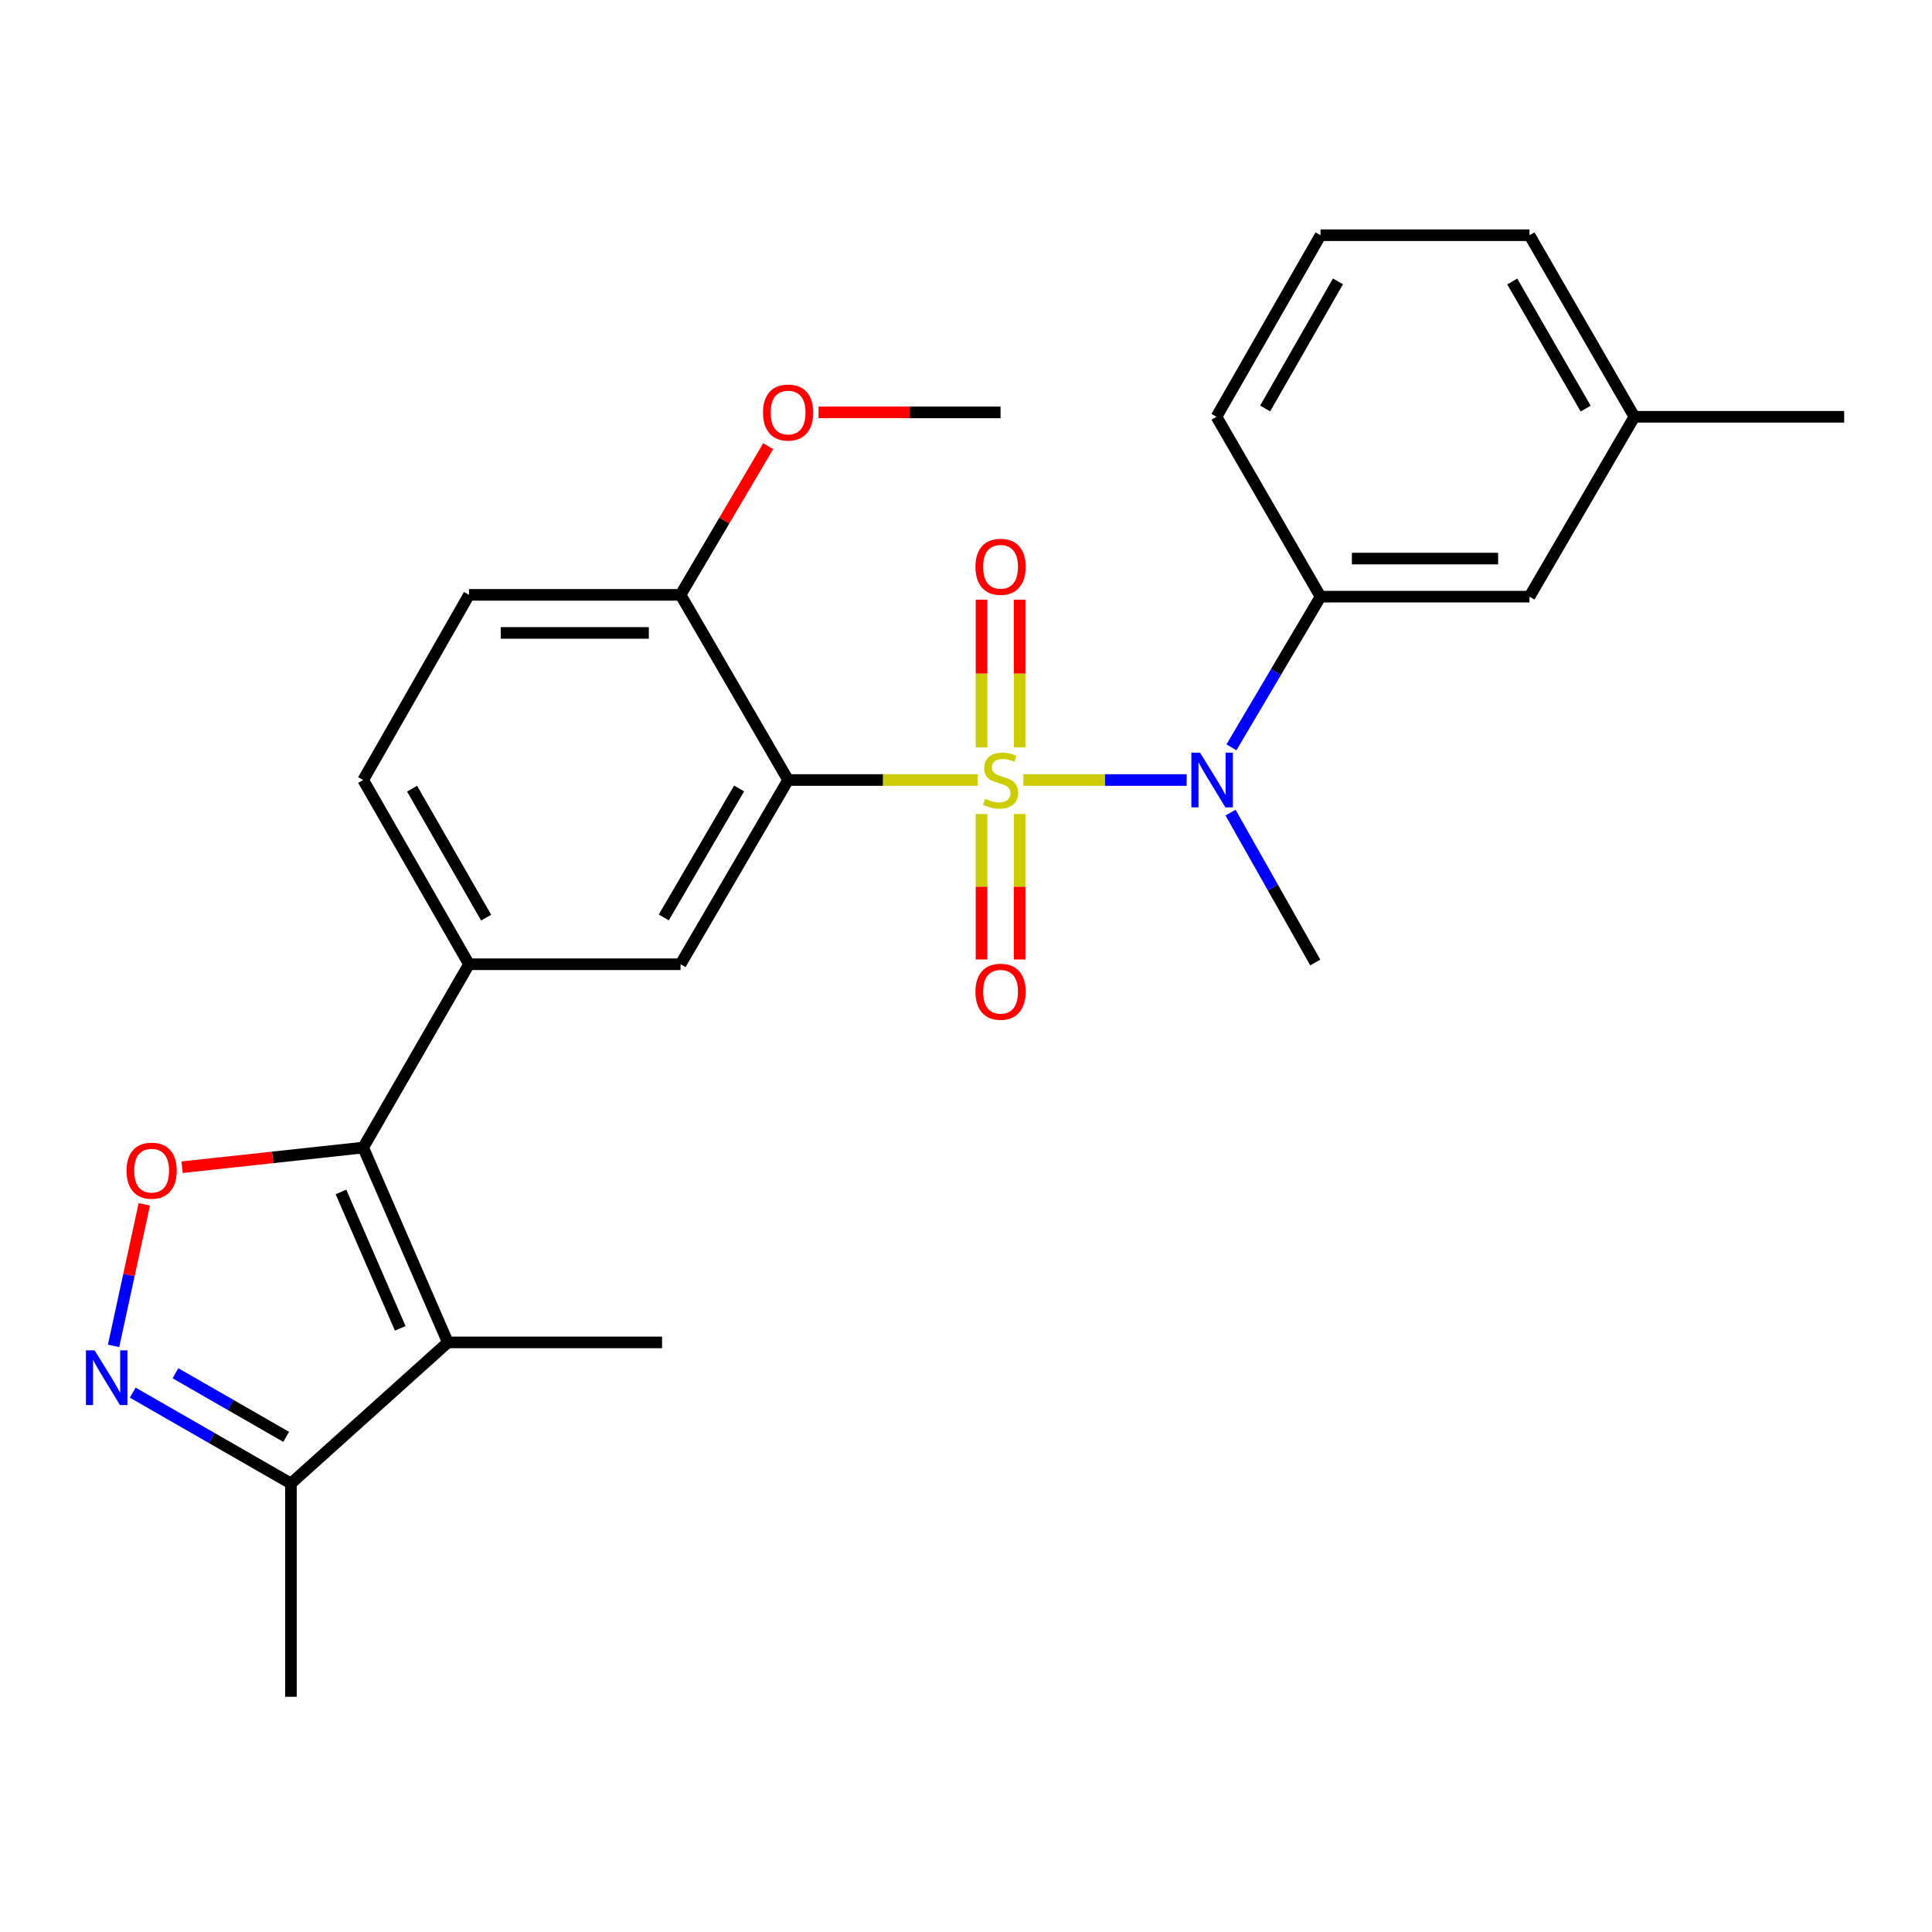 <?xml version='1.0' encoding='iso-8859-1'?>
<svg version='1.1' baseProfile='full'
              xmlns='http://www.w3.org/2000/svg'
                      xmlns:rdkit='http://www.rdkit.org/xml'
                      xmlns:xlink='http://www.w3.org/1999/xlink'
                  xml:space='preserve'
width='1000px' height='1000px' viewBox='0 0 1000 1000'>
<!-- END OF HEADER -->
<rect style='opacity:1.0;fill:#FFFFFF;stroke:none' width='1000' height='1000' x='0' y='0'> </rect>
<path class='bond-0' d='M 506.06,403.734 L 456.993,403.734' style='fill:none;fill-rule:evenodd;stroke:#CCCC00;stroke-width:6px;stroke-linecap:butt;stroke-linejoin:miter;stroke-opacity:1' />
<path class='bond-0' d='M 456.993,403.734 L 407.926,403.734' style='fill:none;fill-rule:evenodd;stroke:#000000;stroke-width:6px;stroke-linecap:butt;stroke-linejoin:miter;stroke-opacity:1' />
<path class='bond-3' d='M 529.707,403.734 L 571.958,403.734' style='fill:none;fill-rule:evenodd;stroke:#CCCC00;stroke-width:6px;stroke-linecap:butt;stroke-linejoin:miter;stroke-opacity:1' />
<path class='bond-3' d='M 571.958,403.734 L 614.21,403.734' style='fill:none;fill-rule:evenodd;stroke:#0000FF;stroke-width:6px;stroke-linecap:butt;stroke-linejoin:miter;stroke-opacity:1' />
<path class='bond-10' d='M 527.743,386.853 L 527.743,348.621' style='fill:none;fill-rule:evenodd;stroke:#CCCC00;stroke-width:6px;stroke-linecap:butt;stroke-linejoin:miter;stroke-opacity:1' />
<path class='bond-10' d='M 527.743,348.621 L 527.743,310.388' style='fill:none;fill-rule:evenodd;stroke:#FF0000;stroke-width:6px;stroke-linecap:butt;stroke-linejoin:miter;stroke-opacity:1' />
<path class='bond-10' d='M 508.035,386.853 L 508.035,348.621' style='fill:none;fill-rule:evenodd;stroke:#CCCC00;stroke-width:6px;stroke-linecap:butt;stroke-linejoin:miter;stroke-opacity:1' />
<path class='bond-10' d='M 508.035,348.621 L 508.035,310.388' style='fill:none;fill-rule:evenodd;stroke:#FF0000;stroke-width:6px;stroke-linecap:butt;stroke-linejoin:miter;stroke-opacity:1' />
<path class='bond-11' d='M 508.035,421.352 L 508.035,458.986' style='fill:none;fill-rule:evenodd;stroke:#CCCC00;stroke-width:6px;stroke-linecap:butt;stroke-linejoin:miter;stroke-opacity:1' />
<path class='bond-11' d='M 508.035,458.986 L 508.035,496.621' style='fill:none;fill-rule:evenodd;stroke:#FF0000;stroke-width:6px;stroke-linecap:butt;stroke-linejoin:miter;stroke-opacity:1' />
<path class='bond-11' d='M 527.743,421.352 L 527.743,458.986' style='fill:none;fill-rule:evenodd;stroke:#CCCC00;stroke-width:6px;stroke-linecap:butt;stroke-linejoin:miter;stroke-opacity:1' />
<path class='bond-11' d='M 527.743,458.986 L 527.743,496.621' style='fill:none;fill-rule:evenodd;stroke:#FF0000;stroke-width:6px;stroke-linecap:butt;stroke-linejoin:miter;stroke-opacity:1' />
<path class='bond-6' d='M 407.926,403.734 L 352.249,499.091' style='fill:none;fill-rule:evenodd;stroke:#000000;stroke-width:6px;stroke-linecap:butt;stroke-linejoin:miter;stroke-opacity:1' />
<path class='bond-6' d='M 382.554,408.1 L 343.58,474.85' style='fill:none;fill-rule:evenodd;stroke:#000000;stroke-width:6px;stroke-linecap:butt;stroke-linejoin:miter;stroke-opacity:1' />
<path class='bond-12' d='M 407.926,403.734 L 352.249,307.895' style='fill:none;fill-rule:evenodd;stroke:#000000;stroke-width:6px;stroke-linecap:butt;stroke-linejoin:miter;stroke-opacity:1' />
<path class='bond-1' d='M 187.988,593.977 L 242.756,499.091' style='fill:none;fill-rule:evenodd;stroke:#000000;stroke-width:6px;stroke-linecap:butt;stroke-linejoin:miter;stroke-opacity:1' />
<path class='bond-2' d='M 187.988,593.977 L 231.807,694.831' style='fill:none;fill-rule:evenodd;stroke:#000000;stroke-width:6px;stroke-linecap:butt;stroke-linejoin:miter;stroke-opacity:1' />
<path class='bond-2' d='M 176.484,616.959 L 207.158,687.557' style='fill:none;fill-rule:evenodd;stroke:#000000;stroke-width:6px;stroke-linecap:butt;stroke-linejoin:miter;stroke-opacity:1' />
<path class='bond-4' d='M 187.988,593.977 L 141.113,599.063' style='fill:none;fill-rule:evenodd;stroke:#000000;stroke-width:6px;stroke-linecap:butt;stroke-linejoin:miter;stroke-opacity:1' />
<path class='bond-4' d='M 141.113,599.063 L 94.238,604.148' style='fill:none;fill-rule:evenodd;stroke:#FF0000;stroke-width:6px;stroke-linecap:butt;stroke-linejoin:miter;stroke-opacity:1' />
<path class='bond-8' d='M 231.807,694.831 L 150.585,767.852' style='fill:none;fill-rule:evenodd;stroke:#000000;stroke-width:6px;stroke-linecap:butt;stroke-linejoin:miter;stroke-opacity:1' />
<path class='bond-16' d='M 231.807,694.831 L 342.679,694.831' style='fill:none;fill-rule:evenodd;stroke:#000000;stroke-width:6px;stroke-linecap:butt;stroke-linejoin:miter;stroke-opacity:1' />
<path class='bond-9' d='M 637.394,386.818 L 660.451,347.822' style='fill:none;fill-rule:evenodd;stroke:#0000FF;stroke-width:6px;stroke-linecap:butt;stroke-linejoin:miter;stroke-opacity:1' />
<path class='bond-9' d='M 660.451,347.822 L 683.507,308.826' style='fill:none;fill-rule:evenodd;stroke:#000000;stroke-width:6px;stroke-linecap:butt;stroke-linejoin:miter;stroke-opacity:1' />
<path class='bond-19' d='M 636.928,420.606 L 658.849,459.394' style='fill:none;fill-rule:evenodd;stroke:#0000FF;stroke-width:6px;stroke-linecap:butt;stroke-linejoin:miter;stroke-opacity:1' />
<path class='bond-19' d='M 658.849,459.394 L 680.77,498.182' style='fill:none;fill-rule:evenodd;stroke:#000000;stroke-width:6px;stroke-linecap:butt;stroke-linejoin:miter;stroke-opacity:1' />
<path class='bond-5' d='M 74.686,623.36 L 66.737,659.994' style='fill:none;fill-rule:evenodd;stroke:#FF0000;stroke-width:6px;stroke-linecap:butt;stroke-linejoin:miter;stroke-opacity:1' />
<path class='bond-5' d='M 66.737,659.994 L 58.788,696.628' style='fill:none;fill-rule:evenodd;stroke:#0000FF;stroke-width:6px;stroke-linecap:butt;stroke-linejoin:miter;stroke-opacity:1' />
<path class='bond-28' d='M 68.707,720.83 L 109.646,744.341' style='fill:none;fill-rule:evenodd;stroke:#0000FF;stroke-width:6px;stroke-linecap:butt;stroke-linejoin:miter;stroke-opacity:1' />
<path class='bond-28' d='M 109.646,744.341 L 150.585,767.852' style='fill:none;fill-rule:evenodd;stroke:#000000;stroke-width:6px;stroke-linecap:butt;stroke-linejoin:miter;stroke-opacity:1' />
<path class='bond-28' d='M 90.803,710.793 L 119.461,727.25' style='fill:none;fill-rule:evenodd;stroke:#0000FF;stroke-width:6px;stroke-linecap:butt;stroke-linejoin:miter;stroke-opacity:1' />
<path class='bond-28' d='M 119.461,727.25 L 148.118,743.708' style='fill:none;fill-rule:evenodd;stroke:#000000;stroke-width:6px;stroke-linecap:butt;stroke-linejoin:miter;stroke-opacity:1' />
<path class='bond-7' d='M 352.249,499.091 L 242.756,499.091' style='fill:none;fill-rule:evenodd;stroke:#000000;stroke-width:6px;stroke-linecap:butt;stroke-linejoin:miter;stroke-opacity:1' />
<path class='bond-26' d='M 242.756,499.091 L 187.988,403.734' style='fill:none;fill-rule:evenodd;stroke:#000000;stroke-width:6px;stroke-linecap:butt;stroke-linejoin:miter;stroke-opacity:1' />
<path class='bond-26' d='M 251.631,474.972 L 213.293,408.222' style='fill:none;fill-rule:evenodd;stroke:#000000;stroke-width:6px;stroke-linecap:butt;stroke-linejoin:miter;stroke-opacity:1' />
<path class='bond-21' d='M 150.585,767.852 L 150.585,878.253' style='fill:none;fill-rule:evenodd;stroke:#000000;stroke-width:6px;stroke-linecap:butt;stroke-linejoin:miter;stroke-opacity:1' />
<path class='bond-13' d='M 683.507,308.826 L 791.653,308.826' style='fill:none;fill-rule:evenodd;stroke:#000000;stroke-width:6px;stroke-linecap:butt;stroke-linejoin:miter;stroke-opacity:1' />
<path class='bond-13' d='M 699.729,289.117 L 775.431,289.117' style='fill:none;fill-rule:evenodd;stroke:#000000;stroke-width:6px;stroke-linecap:butt;stroke-linejoin:miter;stroke-opacity:1' />
<path class='bond-20' d='M 683.507,308.826 L 629.659,215.724' style='fill:none;fill-rule:evenodd;stroke:#000000;stroke-width:6px;stroke-linecap:butt;stroke-linejoin:miter;stroke-opacity:1' />
<path class='bond-15' d='M 352.249,307.895 L 242.756,307.895' style='fill:none;fill-rule:evenodd;stroke:#000000;stroke-width:6px;stroke-linecap:butt;stroke-linejoin:miter;stroke-opacity:1' />
<path class='bond-15' d='M 335.825,327.604 L 259.18,327.604' style='fill:none;fill-rule:evenodd;stroke:#000000;stroke-width:6px;stroke-linecap:butt;stroke-linejoin:miter;stroke-opacity:1' />
<path class='bond-18' d='M 352.249,307.895 L 374.929,269.422' style='fill:none;fill-rule:evenodd;stroke:#000000;stroke-width:6px;stroke-linecap:butt;stroke-linejoin:miter;stroke-opacity:1' />
<path class='bond-18' d='M 374.929,269.422 L 397.609,230.948' style='fill:none;fill-rule:evenodd;stroke:#FF0000;stroke-width:6px;stroke-linecap:butt;stroke-linejoin:miter;stroke-opacity:1' />
<path class='bond-17' d='M 791.653,308.826 L 845.951,215.724' style='fill:none;fill-rule:evenodd;stroke:#000000;stroke-width:6px;stroke-linecap:butt;stroke-linejoin:miter;stroke-opacity:1' />
<path class='bond-14' d='M 187.988,403.734 L 242.756,307.895' style='fill:none;fill-rule:evenodd;stroke:#000000;stroke-width:6px;stroke-linecap:butt;stroke-linejoin:miter;stroke-opacity:1' />
<path class='bond-24' d='M 845.951,215.724 L 954.545,215.724' style='fill:none;fill-rule:evenodd;stroke:#000000;stroke-width:6px;stroke-linecap:butt;stroke-linejoin:miter;stroke-opacity:1' />
<path class='bond-27' d='M 845.951,215.724 L 791.653,121.747' style='fill:none;fill-rule:evenodd;stroke:#000000;stroke-width:6px;stroke-linecap:butt;stroke-linejoin:miter;stroke-opacity:1' />
<path class='bond-27' d='M 820.741,211.487 L 782.733,145.703' style='fill:none;fill-rule:evenodd;stroke:#000000;stroke-width:6px;stroke-linecap:butt;stroke-linejoin:miter;stroke-opacity:1' />
<path class='bond-25' d='M 423.675,213.447 L 470.782,213.447' style='fill:none;fill-rule:evenodd;stroke:#FF0000;stroke-width:6px;stroke-linecap:butt;stroke-linejoin:miter;stroke-opacity:1' />
<path class='bond-25' d='M 470.782,213.447 L 517.889,213.447' style='fill:none;fill-rule:evenodd;stroke:#000000;stroke-width:6px;stroke-linecap:butt;stroke-linejoin:miter;stroke-opacity:1' />
<path class='bond-22' d='M 629.659,215.724 L 683.507,121.747' style='fill:none;fill-rule:evenodd;stroke:#000000;stroke-width:6px;stroke-linecap:butt;stroke-linejoin:miter;stroke-opacity:1' />
<path class='bond-22' d='M 654.837,211.426 L 692.531,145.642' style='fill:none;fill-rule:evenodd;stroke:#000000;stroke-width:6px;stroke-linecap:butt;stroke-linejoin:miter;stroke-opacity:1' />
<path class='bond-23' d='M 683.507,121.747 L 791.653,121.747' style='fill:none;fill-rule:evenodd;stroke:#000000;stroke-width:6px;stroke-linecap:butt;stroke-linejoin:miter;stroke-opacity:1' />
<path  class='atom-0' d='M 509.889 413.454
Q 510.209 413.574, 511.529 414.134
Q 512.849 414.694, 514.289 415.054
Q 515.769 415.374, 517.209 415.374
Q 519.889 415.374, 521.449 414.094
Q 523.009 412.774, 523.009 410.494
Q 523.009 408.934, 522.209 407.974
Q 521.449 407.014, 520.249 406.494
Q 519.049 405.974, 517.049 405.374
Q 514.529 404.614, 513.009 403.894
Q 511.529 403.174, 510.449 401.654
Q 509.409 400.134, 509.409 397.574
Q 509.409 394.014, 511.809 391.814
Q 514.249 389.614, 519.049 389.614
Q 522.329 389.614, 526.049 391.174
L 525.129 394.254
Q 521.729 392.854, 519.169 392.854
Q 516.409 392.854, 514.889 394.014
Q 513.369 395.134, 513.409 397.094
Q 513.409 398.614, 514.169 399.534
Q 514.969 400.454, 516.089 400.974
Q 517.249 401.494, 519.169 402.094
Q 521.729 402.894, 523.249 403.694
Q 524.769 404.494, 525.849 406.134
Q 526.969 407.734, 526.969 410.494
Q 526.969 414.414, 524.329 416.534
Q 521.729 418.614, 517.369 418.614
Q 514.849 418.614, 512.929 418.054
Q 511.049 417.534, 508.809 416.614
L 509.889 413.454
' fill='#CCCC00'/>
<path  class='atom-4' d='M 621.133 389.574
L 630.413 404.574
Q 631.333 406.054, 632.813 408.734
Q 634.293 411.414, 634.373 411.574
L 634.373 389.574
L 638.133 389.574
L 638.133 417.894
L 634.253 417.894
L 624.293 401.494
Q 623.133 399.574, 621.893 397.374
Q 620.693 395.174, 620.333 394.494
L 620.333 417.894
L 616.653 417.894
L 616.653 389.574
L 621.133 389.574
' fill='#0000FF'/>
<path  class='atom-5' d='M 65.484 605.937
Q 65.484 599.137, 68.844 595.337
Q 72.204 591.537, 78.484 591.537
Q 84.764 591.537, 88.124 595.337
Q 91.484 599.137, 91.484 605.937
Q 91.484 612.817, 88.084 616.737
Q 84.684 620.617, 78.484 620.617
Q 72.244 620.617, 68.844 616.737
Q 65.484 612.857, 65.484 605.937
M 78.484 617.417
Q 82.804 617.417, 85.124 614.537
Q 87.484 611.617, 87.484 605.937
Q 87.484 600.377, 85.124 597.577
Q 82.804 594.737, 78.484 594.737
Q 74.164 594.737, 71.804 597.537
Q 69.484 600.337, 69.484 605.937
Q 69.484 611.657, 71.804 614.537
Q 74.164 617.417, 78.484 617.417
' fill='#FF0000'/>
<path  class='atom-6' d='M 48.957 698.924
L 58.237 713.924
Q 59.157 715.404, 60.637 718.084
Q 62.117 720.764, 62.197 720.924
L 62.197 698.924
L 65.957 698.924
L 65.957 727.244
L 62.077 727.244
L 52.117 710.844
Q 50.957 708.924, 49.717 706.724
Q 48.517 704.524, 48.157 703.844
L 48.157 727.244
L 44.477 727.244
L 44.477 698.924
L 48.957 698.924
' fill='#0000FF'/>
<path  class='atom-11' d='M 504.889 293.369
Q 504.889 286.569, 508.249 282.769
Q 511.609 278.969, 517.889 278.969
Q 524.169 278.969, 527.529 282.769
Q 530.889 286.569, 530.889 293.369
Q 530.889 300.249, 527.489 304.169
Q 524.089 308.049, 517.889 308.049
Q 511.649 308.049, 508.249 304.169
Q 504.889 300.289, 504.889 293.369
M 517.889 304.849
Q 522.209 304.849, 524.529 301.969
Q 526.889 299.049, 526.889 293.369
Q 526.889 287.809, 524.529 285.009
Q 522.209 282.169, 517.889 282.169
Q 513.569 282.169, 511.209 284.969
Q 508.889 287.769, 508.889 293.369
Q 508.889 299.089, 511.209 301.969
Q 513.569 304.849, 517.889 304.849
' fill='#FF0000'/>
<path  class='atom-12' d='M 504.889 513.318
Q 504.889 506.518, 508.249 502.718
Q 511.609 498.918, 517.889 498.918
Q 524.169 498.918, 527.529 502.718
Q 530.889 506.518, 530.889 513.318
Q 530.889 520.198, 527.489 524.118
Q 524.089 527.998, 517.889 527.998
Q 511.649 527.998, 508.249 524.118
Q 504.889 520.238, 504.889 513.318
M 517.889 524.798
Q 522.209 524.798, 524.529 521.918
Q 526.889 518.998, 526.889 513.318
Q 526.889 507.758, 524.529 504.958
Q 522.209 502.118, 517.889 502.118
Q 513.569 502.118, 511.209 504.918
Q 508.889 507.718, 508.889 513.318
Q 508.889 519.038, 511.209 521.918
Q 513.569 524.798, 517.889 524.798
' fill='#FF0000'/>
<path  class='atom-19' d='M 394.926 213.527
Q 394.926 206.727, 398.286 202.927
Q 401.646 199.127, 407.926 199.127
Q 414.206 199.127, 417.566 202.927
Q 420.926 206.727, 420.926 213.527
Q 420.926 220.407, 417.526 224.327
Q 414.126 228.207, 407.926 228.207
Q 401.686 228.207, 398.286 224.327
Q 394.926 220.447, 394.926 213.527
M 407.926 225.007
Q 412.246 225.007, 414.566 222.127
Q 416.926 219.207, 416.926 213.527
Q 416.926 207.967, 414.566 205.167
Q 412.246 202.327, 407.926 202.327
Q 403.606 202.327, 401.246 205.127
Q 398.926 207.927, 398.926 213.527
Q 398.926 219.247, 401.246 222.127
Q 403.606 225.007, 407.926 225.007
' fill='#FF0000'/>
</svg>
